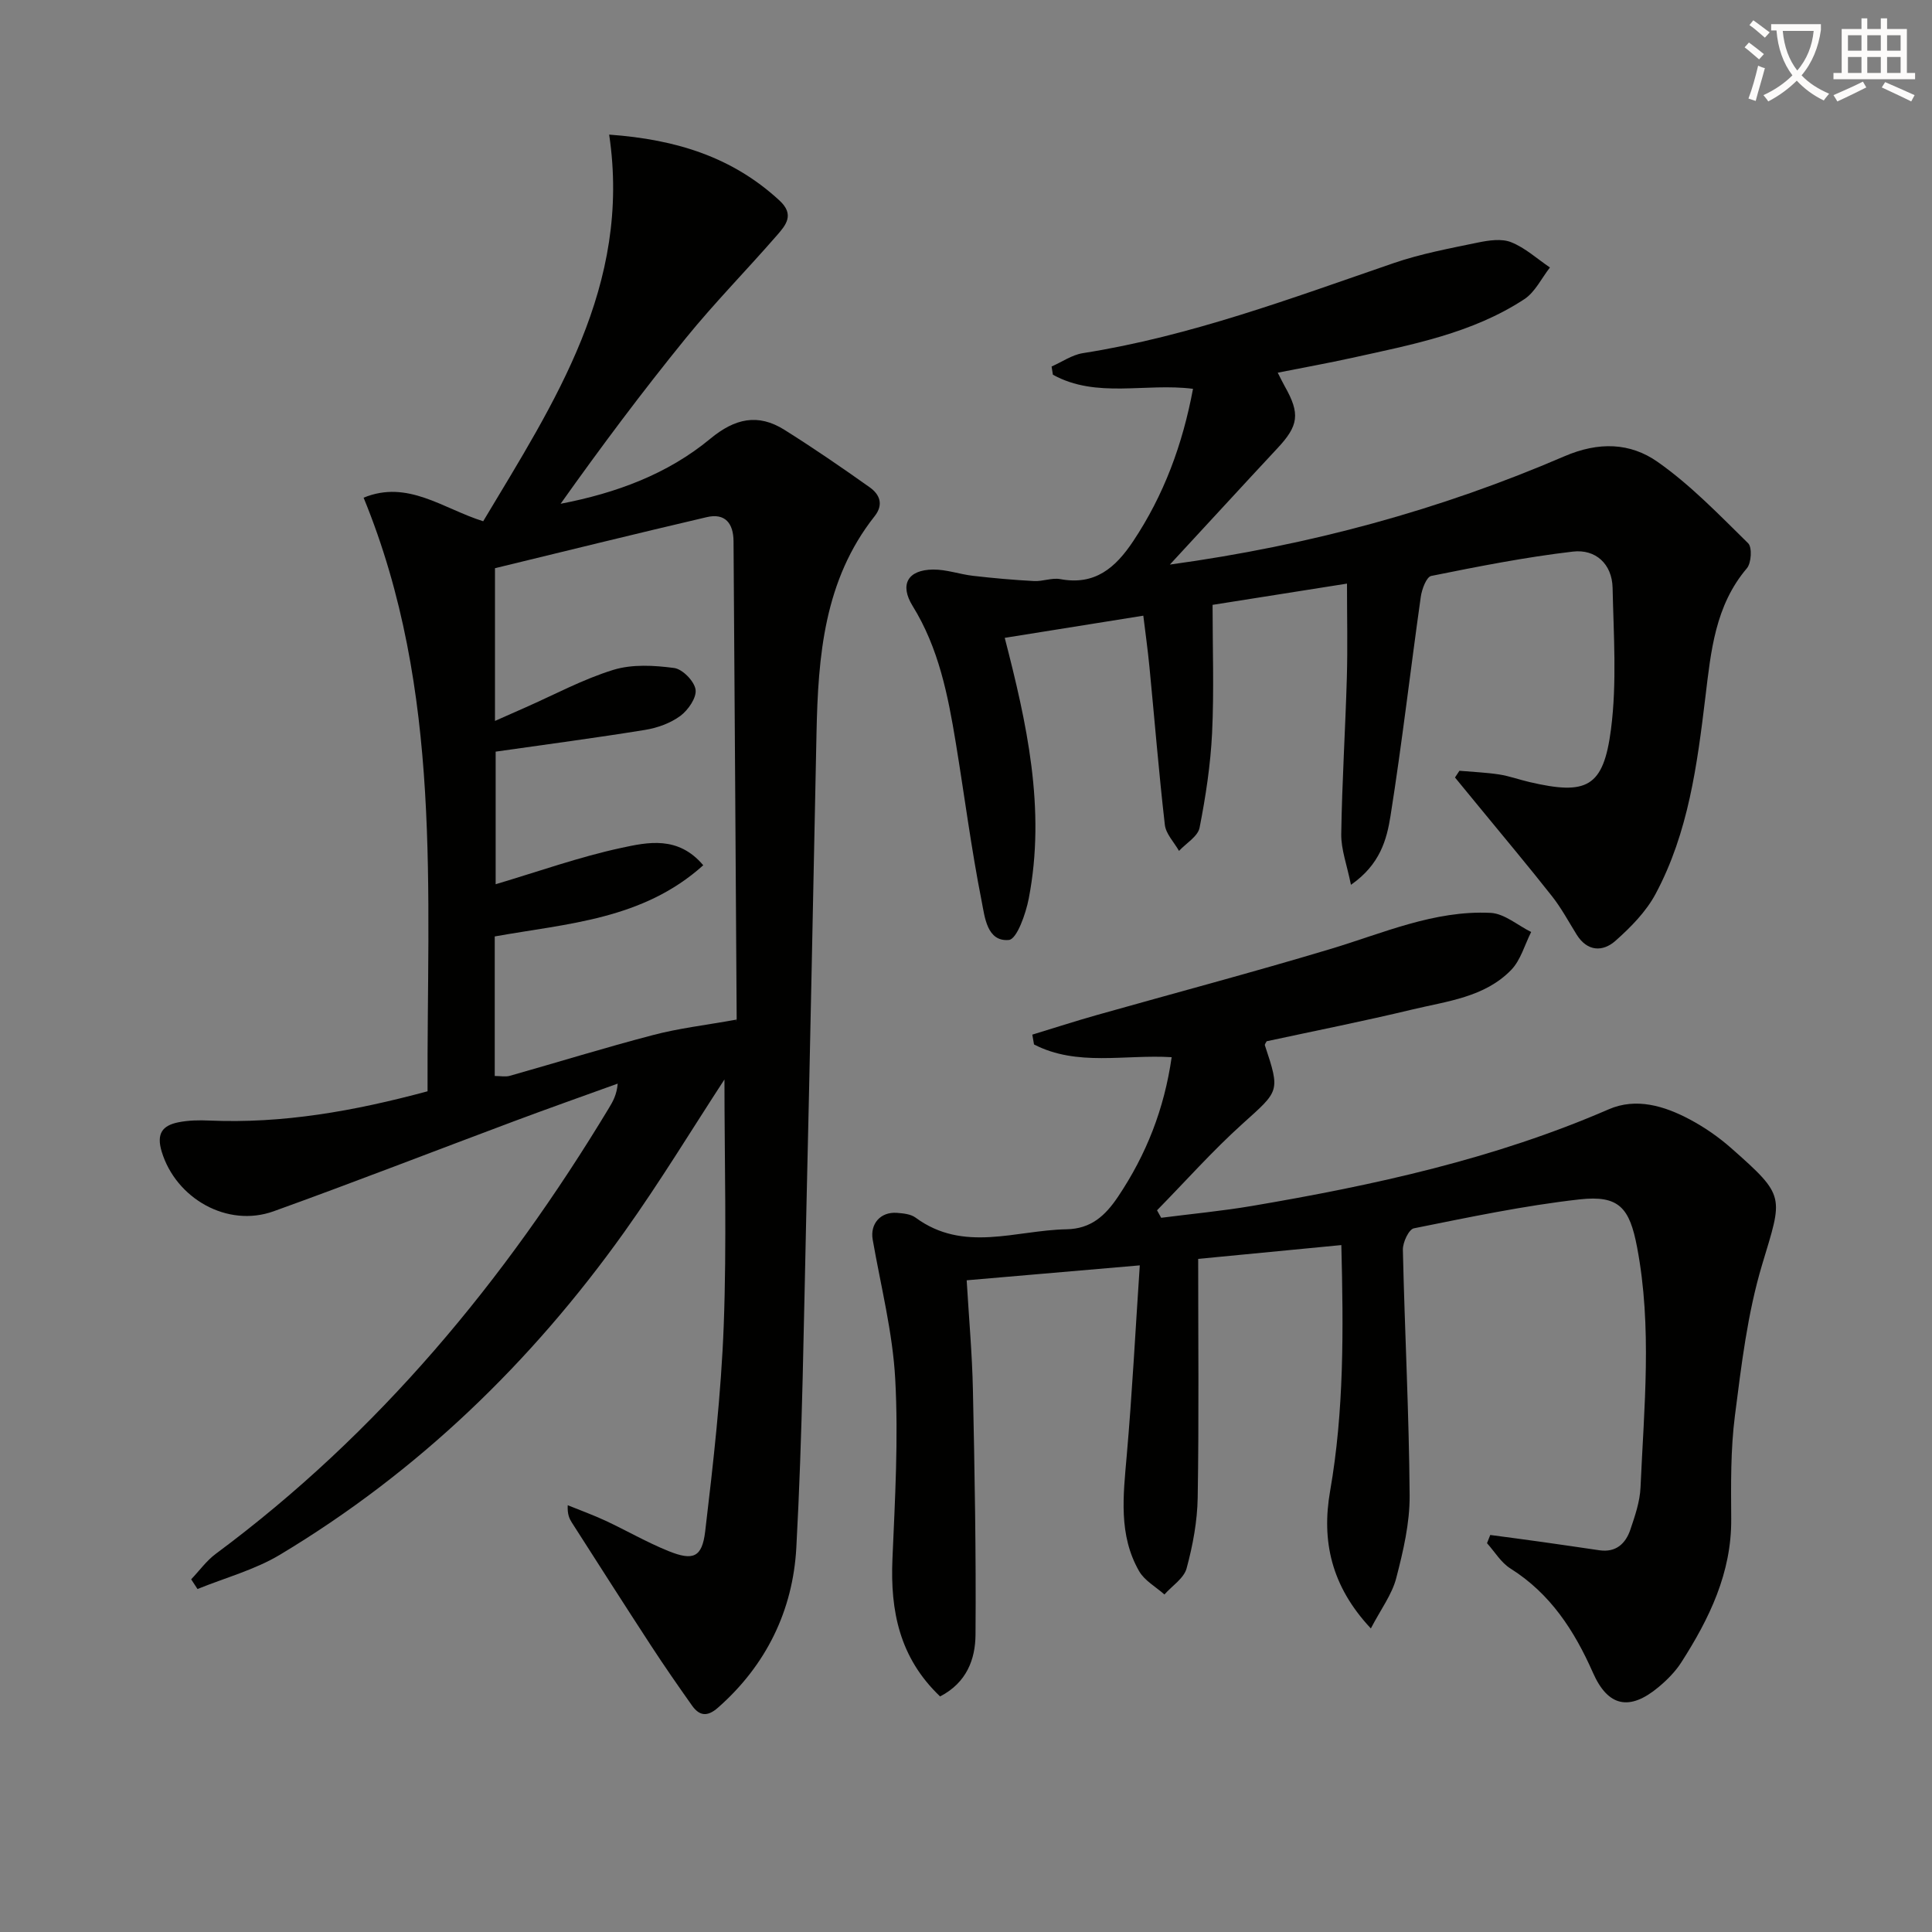 <svg enable-background="new 0 0 400 400" viewBox="0 0 400 400" xmlns="http://www.w3.org/2000/svg"><rect x="0" y="0" width="400" height="400" fill="#808080" stroke="none"/><path d="m362.1 8.8c1.1.8 2.1 1.6 3.1 2.4l-1 1.1c-1.3-1.1-2.3-2-3-2.5zm1.9 4.8c.5.2.9.4 1.4.5-.6 2.3-1.3 4.5-1.9 6.8l-1.5-.5c.8-2.1 1.4-4.3 2-6.8zm-1-9.4c1.3.9 2.4 1.8 3.4 2.5l-1 1.1c-1.4-1.2-2.4-2.1-3.2-2.6zm3.7 2.2v-1.4h10.3v1.2c-.5 3.6-1.8 6.8-4 9.4 1.5 1.6 3.4 2.8 5.7 3.8-.3.4-.7.8-1.1 1.4-2.3-1.1-4.1-2.5-5.6-4.1-1.6 1.6-3.6 3.1-5.9 4.3-.3-.5-.7-.9-1-1.3 2.4-1.1 4.4-2.5 6-4.1-1.9-2.5-3-5.6-3.3-9.3h-1.1zm8.8 0h-6.4c.3 3.3 1.3 6 3 8.2 2-2.3 3.1-5.1 3.4-8.2z" fill="#fcfbfa"/><path d="m385.3 3.8h1.3v2.2h2.8v-2.2h1.3v2.2h4.1v9.1h1.7v1.3h-16.9v-1.3h1.7v-9.1h4.1v-2.2zm.4 13.1.7 1.2c-1.8.9-3.8 1.9-6 2.9-.2-.4-.5-.8-.8-1.3 2.3-1 4.3-1.9 6.1-2.8zm-3.1-6.4h2.8v-3.2h-2.8zm0 4.6h2.8v-3.3h-2.8zm4-4.6h2.8v-3.2h-2.8zm0 4.6h2.8v-3.3h-2.8zm3.7 1.9c2.1.9 4.1 1.8 6.1 2.7l-.7 1.3c-2.2-1.1-4.2-2-6.1-2.9zm3.2-9.7h-2.8v3.2h2.8zm-2.8 7.8h2.8v-3.3h-2.8z" fill="#fcfbfa"/><g fill="#010100"><path d="m149.99 223.49c-6.7 10.26-13.33 21.2-20.74 31.59-19.26 27-42.75 49.68-71.27 66.8-5.23 3.14-11.37 4.78-17.09 7.11-.44-.67-.88-1.34-1.31-2.01 1.69-1.77 3.16-3.84 5.1-5.28 33.69-24.99 59.85-56.59 81.39-92.29.83-1.37 1.62-2.75 1.82-5.06-7.11 2.57-14.24 5.09-21.33 7.74-16.64 6.22-33.19 12.67-49.9 18.69-9.61 3.46-20.24-2.66-23.18-12.34-1.14-3.77.17-5.42 3.45-6.08 2.09-.42 4.3-.46 6.44-.36 15.11.65 29.76-1.91 45.15-6.06-.17-41.27 3.21-82.79-13.24-122.9 9.14-3.76 16.42 2.27 24.76 4.88 14.73-24.63 30.74-48.72 26.08-80.05 14.09 1.01 25.62 4.75 35.26 13.64 3.19 2.94 1.31 5.1-.51 7.2-6.23 7.16-12.9 13.94-18.88 21.3-9.01 11.08-17.57 22.53-25.92 34.29 11.49-2.21 22.14-6.13 31.01-13.48 5.08-4.2 9.85-5.26 15.31-1.84 6.01 3.77 11.88 7.8 17.67 11.91 2.06 1.46 2.95 3.55 1.01 6-10.45 13.22-11.69 28.92-12.02 44.86-.68 32.78-1.32 65.56-2.09 98.34-.55 23.45-.82 46.93-2.09 70.34-.71 12.97-6.21 24.33-16.25 33.15-2.19 1.92-3.83 1.68-5.35-.47-2.88-4.07-5.72-8.16-8.44-12.33-5.53-8.48-10.97-17.01-16.43-25.54-.52-.82-.95-1.7-.86-3.6 2.61 1.06 5.27 2.02 7.83 3.21 4.36 2.04 8.55 4.47 13 6.27 5.12 2.07 6.98 1.36 7.63-4.05 1.68-14.17 3.3-28.39 3.84-42.64.64-17.07.15-34.2.15-50.94zm2.49-12.39c-.22.75.04.28.04-.19-.2-32.95-.43-65.9-.65-98.85-.02-3.69-1.73-5.89-5.55-4.99-14.76 3.45-29.47 7.08-43.84 10.57v31.62c2.41-1.07 4.32-1.91 6.24-2.76 6.06-2.67 11.97-5.87 18.26-7.81 3.9-1.2 8.45-.94 12.59-.39 1.74.23 4.19 2.74 4.44 4.48.24 1.68-1.54 4.24-3.15 5.44-2.05 1.51-4.77 2.49-7.32 2.9-10.22 1.66-20.5 3.01-30.92 4.5v27.45c8.86-2.63 17.3-5.65 25.99-7.52 5.51-1.19 11.79-2.56 16.99 3.59-12.53 11.29-28.2 12.05-43.17 14.74v28.89c1.19 0 2.22.22 3.11-.03 9.88-2.79 19.69-5.84 29.62-8.43 5.3-1.41 10.81-2.04 17.32-3.21z"/><path d="m194.64 351.23c-8.41-7.99-10.33-17.69-9.87-28.44.53-12.4 1.25-24.86.58-37.22-.52-9.7-2.99-19.3-4.67-28.93-.56-3.23 1.59-5.79 5.03-5.53 1.31.1 2.85.25 3.84.98 9.95 7.34 20.75 2.61 31.25 2.42 5.07-.09 8.02-2.79 10.68-6.75 5.84-8.71 9.56-18.13 11.1-28.88-9.71-.6-19.58 1.98-28.5-2.64-.12-.68-.23-1.35-.35-2.03 4.43-1.35 8.84-2.78 13.29-4.04 16.1-4.55 32.28-8.84 48.3-13.65 10.96-3.28 21.59-8.09 33.29-7.52 2.86.14 5.6 2.58 8.4 3.96-1.34 2.65-2.16 5.81-4.13 7.85-5.51 5.68-13.29 6.47-20.49 8.2-9.99 2.4-20.07 4.4-30.14 6.57-.12.26-.44.62-.37.84 3.21 9.64 2.98 9.39-4.6 16.22-6.24 5.62-11.84 11.94-17.73 17.94.29.52.57 1.03.86 1.55 6.29-.81 12.61-1.4 18.85-2.46 25.24-4.29 50.16-9.73 73.81-20 5.69-2.47 11.53-.7 16.79 2.1 3.06 1.63 5.99 3.66 8.58 5.95 11.38 10.04 10.65 9.9 6.38 24.14-3.02 10.07-4.28 20.73-5.62 31.21-.91 7.06-.82 14.28-.77 21.43.08 11.17-4.54 20.63-10.33 29.67-1.24 1.93-2.94 3.64-4.71 5.12-5.99 5-10.47 4.1-13.59-2.98-3.85-8.71-8.8-16.36-17.08-21.57-1.95-1.22-3.25-3.46-4.85-5.24.22-.57.45-1.14.67-1.7 3.61.48 7.21.95 10.82 1.46 3.94.55 7.87 1.14 11.8 1.71 3.42.49 5.42-1.39 6.4-4.31.95-2.82 1.96-5.75 2.09-8.68.73-16.59 2.44-33.21-.71-49.76-1.55-8.16-3.73-10.81-11.9-9.9-11.52 1.29-22.93 3.71-34.31 5.99-1.05.21-2.32 2.93-2.28 4.45.38 16.96 1.28 33.91 1.4 50.87.04 5.71-1.33 11.54-2.78 17.12-.88 3.38-3.16 6.4-5.25 10.4-8.23-8.77-10.23-18.15-8.44-28.42 2.91-16.65 2.77-33.38 2.33-50.95-10.05.97-19.69 1.9-29.64 2.86 0 16.79.17 33.1-.1 49.41-.08 4.92-1.01 9.91-2.3 14.67-.56 2.06-3 3.61-4.59 5.4-1.78-1.59-4.11-2.86-5.24-4.83-4.3-7.5-3.28-15.65-2.57-23.84 1.13-12.87 1.79-25.78 2.71-39.47-12.41 1.07-23.88 2.06-35.84 3.09.46 7.78 1.13 15.19 1.29 22.61.36 16.93.67 33.86.54 50.78-.04 5.03-1.79 9.89-7.33 12.77z"/><path d="m242.21 116.89c29.11-4 55.96-11.34 81.68-22.42 7.13-3.07 13.63-2.82 19.29 1.15 6.84 4.8 12.76 10.97 18.76 16.86.85.84.66 4.09-.27 5.18-6.58 7.74-7.44 17.19-8.58 26.59-1.7 14.05-3.52 28.12-10.31 40.81-1.97 3.69-5.14 6.91-8.31 9.72-2.64 2.34-5.84 2.25-8.04-1.28-1.66-2.67-3.16-5.48-5.09-7.93-4.92-6.25-10.04-12.34-15.09-18.5-1.67-2.03-3.34-4.06-5.01-6.1.31-.46.61-.92.92-1.39 2.74.24 5.5.35 8.21.76 2.12.33 4.17 1.08 6.27 1.57 11.88 2.77 15.34 1.14 16.9-10.94 1.24-9.61.54-19.51.33-29.27-.11-4.95-3.53-8.04-8.2-7.5-9.85 1.15-19.61 3.08-29.34 5.04-1 .2-1.95 2.75-2.17 4.32-2.14 15.12-3.88 30.29-6.27 45.37-.78 4.88-2.14 10.05-8.19 14.26-.83-4.13-2.05-7.31-2.01-10.48.16-10.81.85-21.61 1.16-32.42.18-6.29.03-12.6.03-19.46-9.39 1.48-18.35 2.9-27.83 4.4 0 8.94.32 17.75-.1 26.52-.32 6.57-1.32 13.16-2.59 19.62-.36 1.81-2.78 3.21-4.26 4.8-1.01-1.79-2.71-3.51-2.93-5.39-1.25-10.88-2.13-21.8-3.19-32.7-.35-3.62-.86-7.22-1.27-10.61-9.74 1.56-19.29 3.09-28.69 4.59 4.5 17.43 8.57 35.38 4.97 53.98-.61 3.15-2.46 8.42-4.12 8.57-4.54.41-4.99-4.8-5.62-7.98-2.16-10.89-3.57-21.92-5.37-32.88-1.62-9.85-3.54-19.59-8.93-28.29-2.74-4.43-1.02-7.48 4.23-7.54 2.76-.03 5.51.98 8.29 1.3 4.19.48 8.4.86 12.61 1.08 1.8.1 3.71-.72 5.44-.4 7.19 1.34 11.43-2.35 15.1-7.86 6.36-9.56 10.22-20 12.38-31.54-9.85-1.26-20.01 2.06-29.01-2.92-.09-.57-.18-1.13-.27-1.7 2.15-.94 4.21-2.4 6.45-2.76 22.27-3.5 43.24-11.39 64.41-18.66 5.62-1.93 11.55-3.03 17.39-4.24 2.24-.46 4.92-.87 6.9-.07 2.91 1.16 5.37 3.43 8.03 5.23-1.75 2.23-3.07 5.1-5.32 6.57-10.78 7.07-23.29 9.41-35.61 12.13-5.01 1.11-10.06 2.01-15.43 3.08.59 1.14.99 1.99 1.45 2.81 3.24 5.71 2.88 8.16-1.55 12.88-7.12 7.63-14.17 15.34-22.23 24.04z"/></g></svg>